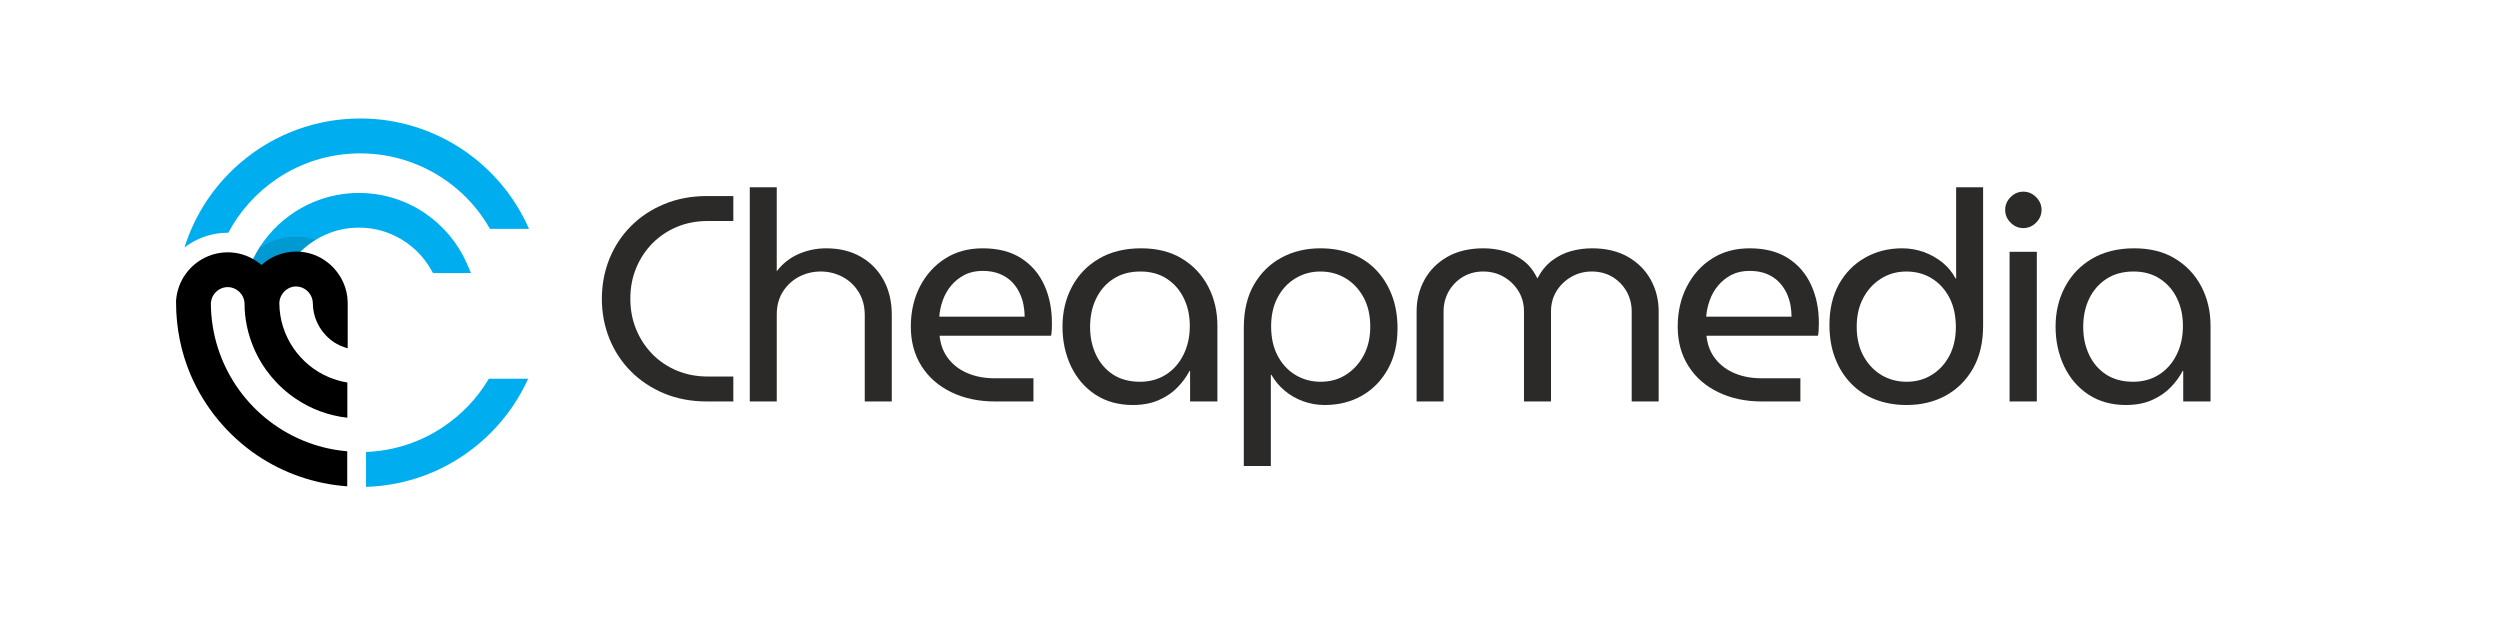 <?xml version="1.0" encoding="UTF-8"?> <!-- Creator: CorelDRAW 2021 (64-Bit) --> <svg xmlns="http://www.w3.org/2000/svg" xmlns:xlink="http://www.w3.org/1999/xlink" xmlns:xodm="http://www.corel.com/coreldraw/odm/2003" xml:space="preserve" width="444px" height="111px" style="shape-rendering:geometricPrecision; text-rendering:geometricPrecision; image-rendering:optimizeQuality; fill-rule:evenodd; clip-rule:evenodd" viewBox="0 0 444 111"> <defs> <style type="text/css"> <![CDATA[ .fil2 {fill:black;fill-rule:nonzero} .fil0 {fill:#00AEEF;fill-rule:nonzero} .fil3 {fill:#2B2A29;fill-rule:nonzero} .fil1 {fill:black;fill-rule:nonzero;fill-opacity:0.122} ]]> </style> </defs> <g id="Слой_x0020_1">  <path class="fil0" d="M86.82 67.26l6.98 0c-0.76,1.68 -1.66,3.28 -2.68,4.8 -3.53,5.22 -8.52,9.37 -14.39,11.86 -3.63,1.53 -7.59,2.42 -11.72,2.55l0 -6.2c5.1,-0.2 9.83,-1.82 13.8,-4.52 3.26,-2.2 6.01,-5.09 8.01,-8.49l0 0z"></path> <path class="fil0" d="M74.3 29.33c-3.16,-1.35 -6.66,-2.09 -10.32,-2.09 -5.51,0 -10.59,1.67 -14.82,4.53 -3.6,2.42 -6.56,5.72 -8.62,9.57 -0.04,0 -0.08,0 -0.12,0 -1.66,0 -3.28,0.32 -4.82,0.97 -1.02,0.42 -1.96,0.97 -2.84,1.64 0.96,-3.04 2.34,-5.89 4.08,-8.48 3.53,-5.21 8.52,-9.36 14.39,-11.85 3.92,-1.66 8.23,-2.58 12.74,-2.58 6.76,0 13.06,2.06 18.3,5.6 5.1,3.44 9.19,8.3 11.68,14.01l-6.93 0c-0.34,-0.58 -0.68,-1.16 -1.06,-1.72 -2.84,-4.23 -6.9,-7.59 -11.66,-9.6l0 0z"></path> <path class="fil0" d="M83.65 48.5l-6.74 0 -0.36 -0.61c-0.19,-0.33 -0.39,-0.65 -0.59,-0.96 -0.79,-1.19 -1.75,-2.24 -2.84,-3.13 -1.09,-0.9 -2.32,-1.66 -3.64,-2.21 -1.76,-0.76 -3.7,-1.16 -5.74,-1.16 -2.17,0 -4.22,0.46 -6.06,1.31 -0.56,0.24 -1.09,0.53 -1.6,0.85 -0.18,0.12 -0.38,0.24 -0.58,0.36 -1.96,1.32 -3.58,3.12 -4.71,5.2l-6.75 0c0.57,-1.57 1.3,-3.07 2.21,-4.44 0.06,-0.08 0.1,-0.17 0.14,-0.23 0.44,-0.63 0.91,-1.25 1.41,-1.84 2.11,-2.47 4.77,-4.44 7.8,-5.72 2.51,-1.06 5.27,-1.65 8.14,-1.65l0.01 0c4.33,0 8.36,1.32 11.7,3.58 3.26,2.21 5.87,5.31 7.47,8.95l0.73 1.7 0 0z"></path> <path class="fil1" d="M56.07 42.59c-0.19,0.12 -0.39,0.24 -0.58,0.36 -1.96,1.32 -3.58,3.12 -4.71,5.2l-6.76 0c0.57,-1.57 1.31,-3.07 2.21,-4.44 0.07,0.04 0.12,0.07 0.2,0.1 0.52,-0.31 1.06,-0.6 1.62,-0.84 1.44,-0.61 2.97,-0.92 4.55,-0.92 0.08,0 0.16,0 0.24,0 1.1,0.03 2.19,0.22 3.23,0.54l0 0z"></path> <path class="fil2" d="M61.75 53.7l0 8.16c-0.87,-0.25 -1.76,-0.62 -2.49,-1.12 -1.33,-0.9 -2.39,-2.18 -3.04,-3.7 -0.42,-0.99 -0.66,-2.08 -0.66,-3.21 -0.02,-0.61 -0.2,-1.16 -0.53,-1.63 -0.32,-0.48 -0.77,-0.85 -1.3,-1.08 -0.34,-0.15 -0.72,-0.23 -1.11,-0.25l-0.04 0c-0.58,0 -1.13,0.18 -1.6,0.5 -0.49,0.33 -0.88,0.79 -1.11,1.31 -0.16,0.35 -0.24,0.72 -0.26,1.14l0 0.01c0.02,2.95 0.92,5.66 2.47,7.95 1.55,2.3 3.74,4.12 6.33,5.21 1.05,0.43 2.13,0.76 3.28,0.94l0 6.26c-3.38,-0.38 -6.52,-1.58 -9.19,-3.39 -3.28,-2.22 -5.89,-5.36 -7.45,-9.05 -1.03,-2.42 -1.62,-5.09 -1.62,-7.88 -0.02,-0.6 -0.22,-1.14 -0.55,-1.61 -0.34,-0.46 -0.8,-0.83 -1.32,-1.05 -0.35,-0.14 -0.72,-0.22 -1.1,-0.22l-0.02 0c-0.59,0 -1.13,0.18 -1.62,0.49 -0.47,0.31 -0.86,0.76 -1.1,1.27 -0.15,0.34 -0.24,0.7 -0.27,1.09l0 0.02c0.03,5.45 1.69,10.49 4.53,14.7 2.85,4.23 6.91,7.6 11.67,9.61 2.49,1.05 5.18,1.74 8.02,1.98l0 6.22c-5.89,-0.42 -11.38,-2.39 -16.01,-5.51 -5.22,-3.54 -9.35,-8.52 -11.85,-14.39 -1.63,-3.88 -2.54,-8.2 -2.54,-12.71l0 -0.35 0 0c0.12,-1.75 0.73,-3.39 1.68,-4.71 0.99,-1.41 2.37,-2.51 3.99,-3.19 1.07,-0.45 2.25,-0.69 3.47,-0.7l0.01 0c1.84,0 3.59,0.55 5.02,1.5 0.35,0.23 0.69,0.49 1.01,0.75 0.77,-0.7 1.64,-1.27 2.61,-1.67 1.09,-0.45 2.28,-0.71 3.52,-0.71 0.04,0 0.1,0 0.14,0 1.83,0.02 3.57,0.6 4.98,1.57 1.43,0.98 2.56,2.33 3.28,3.94 0.48,1.08 0.75,2.26 0.77,3.51l0 0z"></path> <path class="fil3" d="M125.55 71.3c-2.78,0 -5.32,-0.48 -7.61,-1.43 -2.29,-0.96 -4.26,-2.27 -5.91,-3.94 -1.65,-1.66 -2.92,-3.6 -3.81,-5.81 -0.88,-2.2 -1.33,-4.56 -1.33,-7.06 0,-2.5 0.45,-4.86 1.33,-7.06 0.89,-2.21 2.16,-4.15 3.81,-5.81 1.65,-1.67 3.62,-2.98 5.91,-3.93 2.29,-0.96 4.83,-1.44 7.61,-1.44l4.69 0 0 4.43 -4.54 0c-1.98,0 -3.8,0.35 -5.47,1.04 -1.66,0.7 -3.12,1.67 -4.35,2.92 -1.23,1.25 -2.2,2.71 -2.89,4.38 -0.7,1.67 -1.04,3.49 -1.04,5.47 0,1.95 0.34,3.76 1.04,5.45 0.69,1.68 1.66,3.14 2.89,4.4 1.23,1.25 2.69,2.22 4.35,2.92 1.67,0.69 3.49,1.04 5.47,1.04l4.54 0 0 4.43 -4.69 0 0 0z"></path> <path id="_1" class="fil3" d="M133.16 71.3l0 -38.04 4.79 0 0 14.91c1.08,-1.4 2.39,-2.42 3.93,-3.08 1.55,-0.66 3.15,-0.99 4.82,-0.99 2.37,0 4.41,0.49 6.15,1.49 1.74,0.98 3.09,2.36 4.07,4.14 0.97,1.77 1.46,3.84 1.46,6.2l0 15.37 -4.8 0 0 -15.32c0,-1.6 -0.37,-2.98 -1.1,-4.14 -0.73,-1.17 -1.69,-2.06 -2.88,-2.69 -1.21,-0.62 -2.48,-0.93 -3.84,-0.93 -1.35,0 -2.62,0.3 -3.8,0.9 -1.18,0.61 -2.15,1.49 -2.89,2.63 -0.75,1.16 -1.12,2.53 -1.12,4.13l0 15.42 -4.79 0 0 0z"></path> <path id="_2" class="fil3" d="M176.72 71.3c-2.92,0 -5.51,-0.55 -7.77,-1.65 -2.25,-1.09 -4.02,-2.63 -5.29,-4.63 -1.26,-2 -1.9,-4.34 -1.9,-7.01 0,-2.64 0.54,-5.01 1.61,-7.11 1.09,-2.1 2.58,-3.77 4.49,-4.98 1.91,-1.22 4.13,-1.82 6.67,-1.82 2.74,0 5.02,0.59 6.85,1.77 1.82,1.18 3.18,2.77 4.09,4.77 0.9,1.99 1.35,4.22 1.35,6.7 0,0.37 -0.01,0.78 -0.02,1.19 -0.02,0.42 -0.06,0.78 -0.13,1.1l-19.8 0c0.17,1.63 0.71,3.01 1.61,4.14 0.9,1.13 2.06,1.98 3.47,2.55 1.41,0.58 2.96,0.86 4.66,0.86l6.93 0 0 4.12 -6.82 0zm-9.9 -15.06l15.16 0c0,-0.66 -0.07,-1.36 -0.21,-2.11 -0.14,-0.75 -0.38,-1.48 -0.73,-2.19 -0.35,-0.71 -0.81,-1.36 -1.38,-1.93 -0.58,-0.57 -1.29,-1.03 -2.14,-1.38 -0.85,-0.34 -1.85,-0.52 -2.99,-0.52 -1.22,0 -2.29,0.23 -3.21,0.7 -0.92,0.48 -1.71,1.1 -2.37,1.88 -0.66,0.78 -1.16,1.66 -1.51,2.63 -0.35,0.98 -0.55,1.95 -0.62,2.92l0 0z"></path> <path id="_3" class="fil3" d="M201.21 71.93c-2.58,0 -4.8,-0.62 -6.68,-1.85 -1.87,-1.24 -3.31,-2.92 -4.32,-5.03 -1.01,-2.12 -1.51,-4.47 -1.51,-7.04 0,-2.61 0.55,-4.96 1.67,-7.06 1.11,-2.1 2.7,-3.77 4.79,-5 2.09,-1.23 4.59,-1.85 7.51,-1.85 2.81,0 5.22,0.6 7.23,1.82 2.02,1.22 3.57,2.87 4.67,4.95 1.09,2.09 1.64,4.41 1.64,6.98l0 13.45 -4.85 0 0 -5.42 -0.1 0c-0.52,1 -1.22,1.97 -2.11,2.89 -0.88,0.92 -1.98,1.68 -3.31,2.27 -1.32,0.59 -2.87,0.89 -4.63,0.89l0 0zm1.25 -4.13c1.73,0 3.27,-0.42 4.61,-1.27 1.34,-0.85 2.37,-2.03 3.12,-3.54 0.75,-1.51 1.12,-3.21 1.12,-5.09 0,-1.83 -0.35,-3.48 -1.07,-4.94 -0.71,-1.46 -1.72,-2.62 -3.04,-3.47 -1.32,-0.85 -2.87,-1.27 -4.64,-1.27 -1.88,0 -3.48,0.43 -4.82,1.3 -1.34,0.87 -2.36,2.04 -3.07,3.52 -0.72,1.47 -1.07,3.15 -1.07,5.03 0,1.8 0.34,3.44 1.04,4.92 0.69,1.47 1.7,2.65 3.02,3.52 1.32,0.86 2.92,1.29 4.8,1.29l0 0z"></path> <path id="_4" class="fil3" d="M234.5 44.1c2.01,0 3.85,0.32 5.53,0.96 1.66,0.65 3.11,1.59 4.32,2.84 1.22,1.25 2.16,2.76 2.84,4.51 0.67,1.75 1.01,3.72 1.01,5.91 0,2.75 -0.56,5.15 -1.69,7.19 -1.13,2.05 -2.66,3.63 -4.61,4.75 -1.94,1.11 -4.15,1.67 -6.62,1.67 -1.35,0 -2.65,-0.23 -3.88,-0.68 -1.24,-0.46 -2.33,-1.09 -3.28,-1.9 -0.96,-0.82 -1.73,-1.75 -2.32,-2.79l-0.1 0 0 16.2 -4.8 0 0 -24.59c0,-2.99 0.6,-5.52 1.8,-7.61 1.2,-2.09 2.82,-3.68 4.87,-4.79 2.05,-1.12 4.36,-1.67 6.93,-1.67l0 0zm0 4.12c-1.6,0 -3.06,0.39 -4.4,1.19 -1.34,0.8 -2.4,1.93 -3.18,3.39 -0.78,1.46 -1.17,3.18 -1.17,5.16 0,2.01 0.39,3.76 1.17,5.24 0.78,1.47 1.84,2.61 3.18,3.41 1.34,0.8 2.82,1.19 4.45,1.19 1.67,0 3.17,-0.41 4.48,-1.24 1.32,-0.84 2.38,-1.99 3.16,-3.45 0.78,-1.46 1.17,-3.16 1.17,-5.1 0,-2.01 -0.4,-3.75 -1.2,-5.21 -0.8,-1.46 -1.87,-2.59 -3.2,-3.39 -1.34,-0.8 -2.83,-1.19 -4.46,-1.19l0 0z"></path> <path id="_5" class="fil3" d="M251.59 71.3l0 -16c0,-2.05 0.47,-3.92 1.41,-5.63 0.94,-1.7 2.29,-3.05 4.06,-4.06 1.77,-1.01 3.91,-1.51 6.41,-1.51 1.22,0 2.43,0.16 3.65,0.49 1.22,0.33 2.34,0.89 3.39,1.67 1.04,0.78 1.87,1.83 2.5,3.15l0.05 0c0.7,-1.32 1.56,-2.37 2.6,-3.15 1.05,-0.78 2.17,-1.34 3.39,-1.67 1.21,-0.33 2.45,-0.49 3.7,-0.49 2.47,0 4.59,0.5 6.36,1.51 1.77,1.01 3.12,2.36 4.06,4.06 0.94,1.71 1.41,3.58 1.41,5.63l0 16 -4.79 0 0 -16c0,-1.32 -0.32,-2.51 -0.94,-3.6 -0.63,-1.07 -1.47,-1.92 -2.53,-2.55 -1.06,-0.62 -2.27,-0.93 -3.62,-0.93 -1.32,0 -2.54,0.32 -3.65,0.96 -1.11,0.64 -1.98,1.49 -2.63,2.55 -0.64,1.06 -0.96,2.25 -0.96,3.57l0 16 -4.8 0 0 -16c0,-1.32 -0.32,-2.51 -0.96,-3.57 -0.65,-1.06 -1.51,-1.91 -2.61,-2.55 -1.09,-0.64 -2.32,-0.96 -3.67,-0.96 -1.32,0 -2.51,0.31 -3.57,0.93 -1.06,0.63 -1.9,1.48 -2.53,2.55 -0.62,1.09 -0.94,2.28 -0.94,3.6l0 16 -4.79 0 0 0z"></path> <path id="_6" class="fil3" d="M312.92 71.3c-2.92,0 -5.5,-0.55 -7.76,-1.65 -2.26,-1.09 -4.03,-2.63 -5.29,-4.63 -1.27,-2 -1.91,-4.34 -1.91,-7.01 0,-2.64 0.54,-5.01 1.62,-7.11 1.08,-2.1 2.57,-3.77 4.48,-4.98 1.91,-1.22 4.14,-1.82 6.67,-1.82 2.75,0 5.03,0.59 6.86,1.77 1.82,1.18 3.18,2.77 4.08,4.77 0.91,1.99 1.36,4.22 1.36,6.7 0,0.37 -0.01,0.78 -0.03,1.19 -0.01,0.42 -0.06,0.78 -0.13,1.1l-19.8 0c0.17,1.63 0.71,3.01 1.61,4.14 0.91,1.13 2.07,1.98 3.47,2.55 1.41,0.58 2.97,0.86 4.67,0.86l6.93 0 0 4.12 -6.83 0 0 0zm-9.9 -15.06l15.16 0c0,-0.66 -0.07,-1.36 -0.2,-2.11 -0.15,-0.75 -0.39,-1.48 -0.73,-2.19 -0.36,-0.71 -0.81,-1.36 -1.39,-1.93 -0.57,-0.57 -1.28,-1.03 -2.13,-1.38 -0.85,-0.34 -1.85,-0.52 -3,-0.52 -1.22,0 -2.28,0.23 -3.21,0.7 -0.92,0.48 -1.7,1.1 -2.36,1.88 -0.66,0.78 -1.17,1.66 -1.51,2.63 -0.35,0.98 -0.56,1.95 -0.63,2.92l0 0z"></path> <path id="_7" class="fil3" d="M338.61 71.93c-2.02,0 -3.86,-0.33 -5.53,-0.97 -1.67,-0.64 -3.11,-1.59 -4.32,-2.84 -1.22,-1.25 -2.17,-2.75 -2.84,-4.51 -0.68,-1.75 -1.01,-3.72 -1.01,-5.91 0,-2.78 0.56,-5.19 1.68,-7.22 1.14,-2.03 2.68,-3.6 4.64,-4.71 1.97,-1.12 4.16,-1.67 6.6,-1.67 1.35,0 2.65,0.23 3.88,0.67 1.23,0.46 2.34,1.09 3.31,1.88 0.97,0.8 1.73,1.74 2.29,2.81l0.1 0 0 -16.2 4.79 0 0 24.59c0,2.95 -0.59,5.48 -1.79,7.59 -1.2,2.1 -2.81,3.7 -4.85,4.82 -2.03,1.11 -4.35,1.67 -6.95,1.67l0 0zm0 -4.13c1.63,0 3.11,-0.39 4.42,-1.19 1.32,-0.8 2.38,-1.93 3.16,-3.39 0.78,-1.46 1.17,-3.18 1.17,-5.15 0,-2.02 -0.39,-3.77 -1.17,-5.25 -0.78,-1.47 -1.84,-2.61 -3.16,-3.41 -1.31,-0.8 -2.81,-1.19 -4.47,-1.19 -1.64,0 -3.12,0.41 -4.46,1.24 -1.34,0.84 -2.4,1.99 -3.18,3.45 -0.78,1.46 -1.17,3.16 -1.17,5.1 0,2.01 0.4,3.75 1.2,5.21 0.8,1.46 1.87,2.59 3.2,3.39 1.34,0.8 2.83,1.19 4.46,1.19l0 0z"></path> <path id="_8" class="fil3" d="M356.9 71.3l0 -26.58 4.84 0 0 26.58 -4.84 0zm2.45 -30.79c-0.87,0 -1.63,-0.32 -2.27,-0.97 -0.64,-0.64 -0.96,-1.4 -0.96,-2.27 0,-0.87 0.32,-1.62 0.96,-2.26 0.64,-0.65 1.4,-0.97 2.27,-0.97 0.86,0 1.62,0.32 2.26,0.97 0.64,0.64 0.97,1.39 0.97,2.26 0,0.87 -0.33,1.63 -0.97,2.27 -0.64,0.65 -1.4,0.97 -2.26,0.97z"></path> <path id="_9" class="fil3" d="M377.59 71.93c-2.58,0 -4.8,-0.62 -6.68,-1.85 -1.87,-1.24 -3.31,-2.92 -4.32,-5.03 -1.01,-2.12 -1.52,-4.47 -1.52,-7.04 0,-2.61 0.56,-4.96 1.68,-7.06 1.11,-2.1 2.7,-3.77 4.79,-5 2.08,-1.23 4.59,-1.85 7.5,-1.85 2.81,0 5.23,0.6 7.24,1.82 2.02,1.22 3.57,2.87 4.67,4.95 1.09,2.09 1.64,4.41 1.64,6.98l0 13.45 -4.85 0 0 -5.42 -0.1 0c-0.52,1 -1.22,1.97 -2.11,2.89 -0.89,0.92 -1.99,1.68 -3.31,2.27 -1.32,0.59 -2.87,0.89 -4.63,0.89l0 0zm1.24 -4.13c1.74,0 3.28,-0.42 4.62,-1.27 1.33,-0.85 2.38,-2.03 3.12,-3.54 0.75,-1.51 1.12,-3.21 1.12,-5.09 0,-1.83 -0.35,-3.48 -1.07,-4.94 -0.71,-1.46 -1.73,-2.62 -3.05,-3.47 -1.31,-0.85 -2.86,-1.27 -4.63,-1.27 -1.88,0 -3.49,0.43 -4.82,1.3 -1.34,0.87 -2.36,2.04 -3.08,3.52 -0.71,1.47 -1.06,3.15 -1.06,5.03 0,1.8 0.34,3.44 1.04,4.92 0.69,1.47 1.7,2.65 3.02,3.52 1.32,0.86 2.92,1.29 4.79,1.29l0 0z"></path> </g> </svg> 